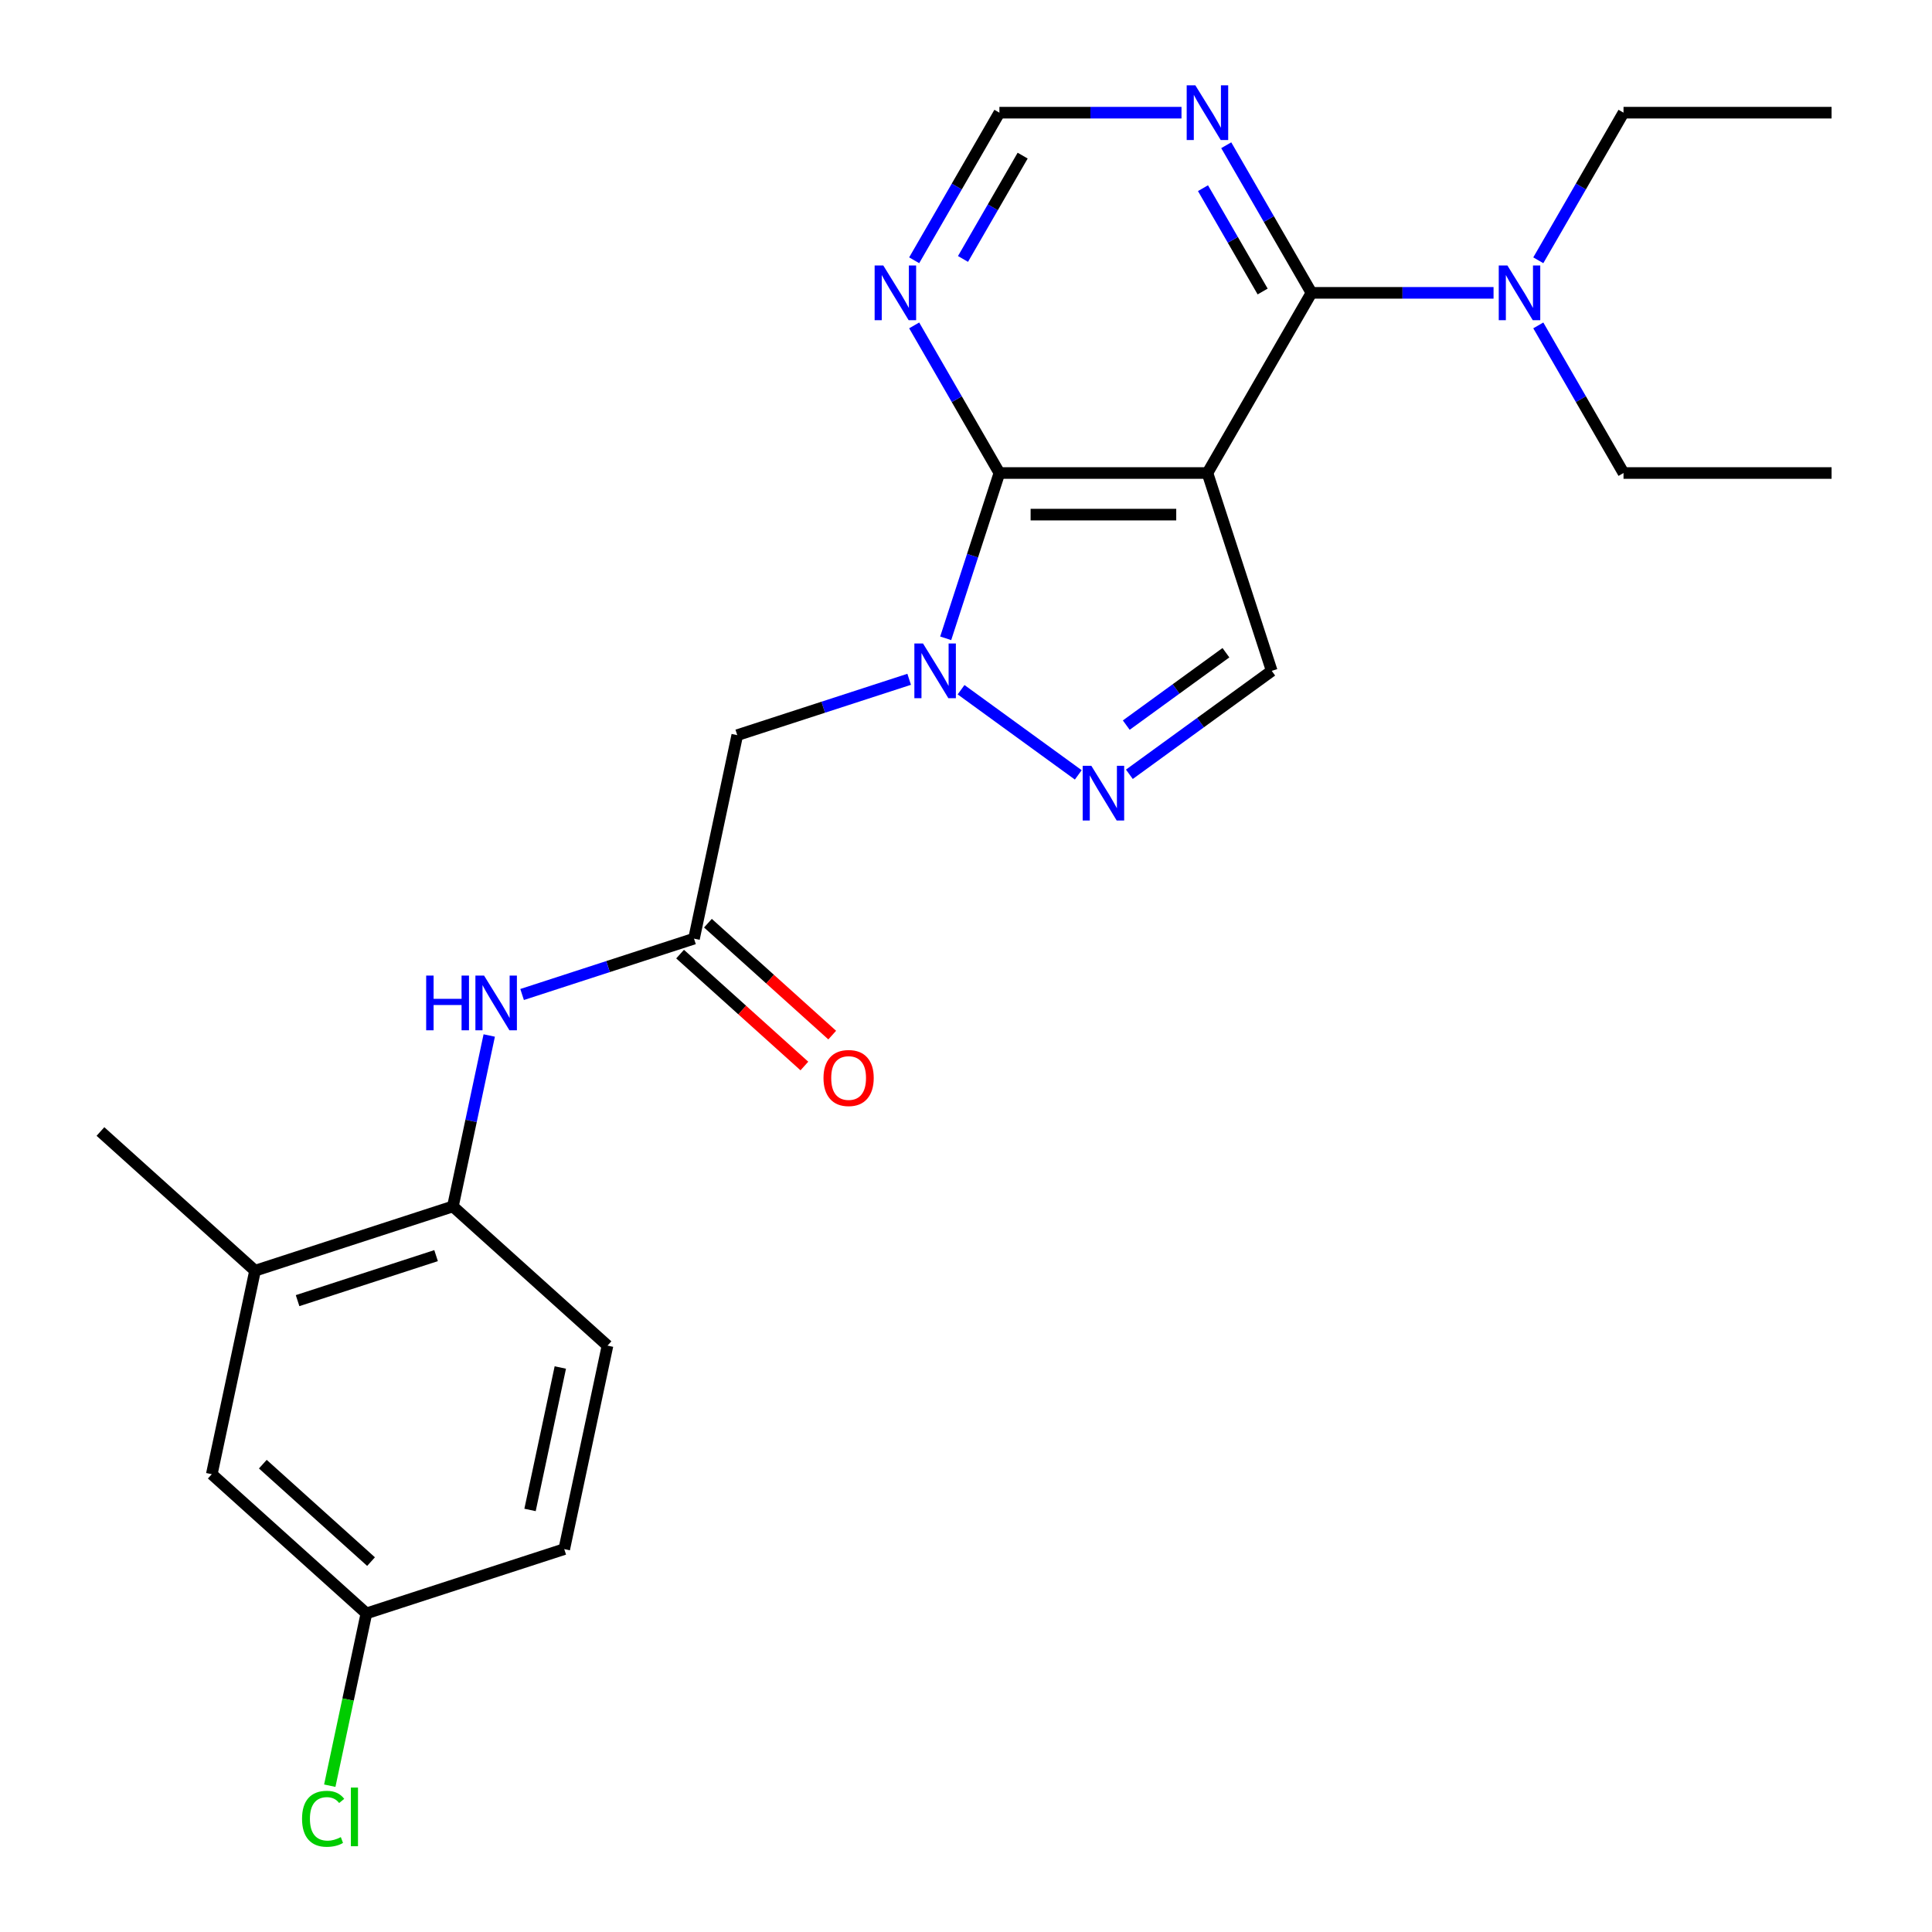 <?xml version='1.0' encoding='iso-8859-1'?>
<svg version='1.1' baseProfile='full'
              xmlns='http://www.w3.org/2000/svg'
                      xmlns:rdkit='http://www.rdkit.org/xml'
                      xmlns:xlink='http://www.w3.org/1999/xlink'
                  xml:space='preserve'
width='1000px' height='1000px' viewBox='0 0 1000 1000'>
<!-- END OF HEADER -->
<rect style='opacity:1.0;fill:#FFFFFF;stroke:none' width='1000' height='1000' x='0' y='0'> </rect>
<path class='bond-1' d='M 624.971,244.829 L 517.291,244.829' style='fill:none;fill-rule:evenodd;stroke:#000000;stroke-width:6px;stroke-linecap:butt;stroke-linejoin:miter;stroke-opacity:1' />
<path class='bond-1' d='M 608.819,266.365 L 533.443,266.365' style='fill:none;fill-rule:evenodd;stroke:#000000;stroke-width:6px;stroke-linecap:butt;stroke-linejoin:miter;stroke-opacity:1' />
<path class='bond-3' d='M 624.971,244.829 L 678.811,151.576' style='fill:none;fill-rule:evenodd;stroke:#000000;stroke-width:6px;stroke-linecap:butt;stroke-linejoin:miter;stroke-opacity:1' />
<path class='bond-4' d='M 624.971,244.829 L 658.246,347.239' style='fill:none;fill-rule:evenodd;stroke:#000000;stroke-width:6px;stroke-linecap:butt;stroke-linejoin:miter;stroke-opacity:1' />
<path class='bond-0' d='M 489.492,330.387 L 503.391,287.608' style='fill:none;fill-rule:evenodd;stroke:#0000FF;stroke-width:6px;stroke-linecap:butt;stroke-linejoin:miter;stroke-opacity:1' />
<path class='bond-0' d='M 503.391,287.608 L 517.291,244.829' style='fill:none;fill-rule:evenodd;stroke:#000000;stroke-width:6px;stroke-linecap:butt;stroke-linejoin:miter;stroke-opacity:1' />
<path class='bond-5' d='M 470.584,351.603 L 426.095,366.059' style='fill:none;fill-rule:evenodd;stroke:#0000FF;stroke-width:6px;stroke-linecap:butt;stroke-linejoin:miter;stroke-opacity:1' />
<path class='bond-5' d='M 426.095,366.059 L 381.606,380.514' style='fill:none;fill-rule:evenodd;stroke:#000000;stroke-width:6px;stroke-linecap:butt;stroke-linejoin:miter;stroke-opacity:1' />
<path class='bond-25' d='M 497.448,356.998 L 558.114,401.075' style='fill:none;fill-rule:evenodd;stroke:#0000FF;stroke-width:6px;stroke-linecap:butt;stroke-linejoin:miter;stroke-opacity:1' />
<path class='bond-7' d='M 517.291,244.829 L 495.236,206.628' style='fill:none;fill-rule:evenodd;stroke:#000000;stroke-width:6px;stroke-linecap:butt;stroke-linejoin:miter;stroke-opacity:1' />
<path class='bond-7' d='M 495.236,206.628 L 473.18,168.428' style='fill:none;fill-rule:evenodd;stroke:#0000FF;stroke-width:6px;stroke-linecap:butt;stroke-linejoin:miter;stroke-opacity:1' />
<path class='bond-2' d='M 584.563,400.773 L 621.405,374.006' style='fill:none;fill-rule:evenodd;stroke:#0000FF;stroke-width:6px;stroke-linecap:butt;stroke-linejoin:miter;stroke-opacity:1' />
<path class='bond-2' d='M 621.405,374.006 L 658.246,347.239' style='fill:none;fill-rule:evenodd;stroke:#000000;stroke-width:6px;stroke-linecap:butt;stroke-linejoin:miter;stroke-opacity:1' />
<path class='bond-2' d='M 582.957,375.32 L 608.746,356.583' style='fill:none;fill-rule:evenodd;stroke:#0000FF;stroke-width:6px;stroke-linecap:butt;stroke-linejoin:miter;stroke-opacity:1' />
<path class='bond-2' d='M 608.746,356.583 L 634.535,337.846' style='fill:none;fill-rule:evenodd;stroke:#000000;stroke-width:6px;stroke-linecap:butt;stroke-linejoin:miter;stroke-opacity:1' />
<path class='bond-8' d='M 678.811,151.576 L 656.756,113.375' style='fill:none;fill-rule:evenodd;stroke:#000000;stroke-width:6px;stroke-linecap:butt;stroke-linejoin:miter;stroke-opacity:1' />
<path class='bond-8' d='M 656.756,113.375 L 634.701,75.174' style='fill:none;fill-rule:evenodd;stroke:#0000FF;stroke-width:6px;stroke-linecap:butt;stroke-linejoin:miter;stroke-opacity:1' />
<path class='bond-8' d='M 653.544,150.883 L 638.105,124.143' style='fill:none;fill-rule:evenodd;stroke:#000000;stroke-width:6px;stroke-linecap:butt;stroke-linejoin:miter;stroke-opacity:1' />
<path class='bond-8' d='M 638.105,124.143 L 622.666,97.402' style='fill:none;fill-rule:evenodd;stroke:#0000FF;stroke-width:6px;stroke-linecap:butt;stroke-linejoin:miter;stroke-opacity:1' />
<path class='bond-12' d='M 678.811,151.576 L 725.935,151.576' style='fill:none;fill-rule:evenodd;stroke:#000000;stroke-width:6px;stroke-linecap:butt;stroke-linejoin:miter;stroke-opacity:1' />
<path class='bond-12' d='M 725.935,151.576 L 773.059,151.576' style='fill:none;fill-rule:evenodd;stroke:#0000FF;stroke-width:6px;stroke-linecap:butt;stroke-linejoin:miter;stroke-opacity:1' />
<path class='bond-6' d='M 381.606,380.514 L 359.218,485.841' style='fill:none;fill-rule:evenodd;stroke:#000000;stroke-width:6px;stroke-linecap:butt;stroke-linejoin:miter;stroke-opacity:1' />
<path class='bond-9' d='M 359.218,485.841 L 314.729,500.296' style='fill:none;fill-rule:evenodd;stroke:#000000;stroke-width:6px;stroke-linecap:butt;stroke-linejoin:miter;stroke-opacity:1' />
<path class='bond-9' d='M 314.729,500.296 L 270.24,514.752' style='fill:none;fill-rule:evenodd;stroke:#0000FF;stroke-width:6px;stroke-linecap:butt;stroke-linejoin:miter;stroke-opacity:1' />
<path class='bond-14' d='M 352.013,493.843 L 384.178,522.805' style='fill:none;fill-rule:evenodd;stroke:#000000;stroke-width:6px;stroke-linecap:butt;stroke-linejoin:miter;stroke-opacity:1' />
<path class='bond-14' d='M 384.178,522.805 L 416.343,551.766' style='fill:none;fill-rule:evenodd;stroke:#FF0000;stroke-width:6px;stroke-linecap:butt;stroke-linejoin:miter;stroke-opacity:1' />
<path class='bond-14' d='M 366.423,477.839 L 398.588,506.8' style='fill:none;fill-rule:evenodd;stroke:#000000;stroke-width:6px;stroke-linecap:butt;stroke-linejoin:miter;stroke-opacity:1' />
<path class='bond-14' d='M 398.588,506.8 L 430.753,535.762' style='fill:none;fill-rule:evenodd;stroke:#FF0000;stroke-width:6px;stroke-linecap:butt;stroke-linejoin:miter;stroke-opacity:1' />
<path class='bond-26' d='M 473.18,134.724 L 495.236,96.523' style='fill:none;fill-rule:evenodd;stroke:#0000FF;stroke-width:6px;stroke-linecap:butt;stroke-linejoin:miter;stroke-opacity:1' />
<path class='bond-26' d='M 495.236,96.523 L 517.291,58.322' style='fill:none;fill-rule:evenodd;stroke:#000000;stroke-width:6px;stroke-linecap:butt;stroke-linejoin:miter;stroke-opacity:1' />
<path class='bond-26' d='M 498.448,134.031 L 513.886,107.291' style='fill:none;fill-rule:evenodd;stroke:#0000FF;stroke-width:6px;stroke-linecap:butt;stroke-linejoin:miter;stroke-opacity:1' />
<path class='bond-26' d='M 513.886,107.291 L 529.325,80.55' style='fill:none;fill-rule:evenodd;stroke:#000000;stroke-width:6px;stroke-linecap:butt;stroke-linejoin:miter;stroke-opacity:1' />
<path class='bond-11' d='M 611.539,58.322 L 564.415,58.322' style='fill:none;fill-rule:evenodd;stroke:#0000FF;stroke-width:6px;stroke-linecap:butt;stroke-linejoin:miter;stroke-opacity:1' />
<path class='bond-11' d='M 564.415,58.322 L 517.291,58.322' style='fill:none;fill-rule:evenodd;stroke:#000000;stroke-width:6px;stroke-linecap:butt;stroke-linejoin:miter;stroke-opacity:1' />
<path class='bond-10' d='M 253.226,535.968 L 243.823,580.206' style='fill:none;fill-rule:evenodd;stroke:#0000FF;stroke-width:6px;stroke-linecap:butt;stroke-linejoin:miter;stroke-opacity:1' />
<path class='bond-10' d='M 243.823,580.206 L 234.42,624.443' style='fill:none;fill-rule:evenodd;stroke:#000000;stroke-width:6px;stroke-linecap:butt;stroke-linejoin:miter;stroke-opacity:1' />
<path class='bond-13' d='M 234.42,624.443 L 132.011,657.718' style='fill:none;fill-rule:evenodd;stroke:#000000;stroke-width:6px;stroke-linecap:butt;stroke-linejoin:miter;stroke-opacity:1' />
<path class='bond-13' d='M 225.714,649.916 L 154.027,673.209' style='fill:none;fill-rule:evenodd;stroke:#000000;stroke-width:6px;stroke-linecap:butt;stroke-linejoin:miter;stroke-opacity:1' />
<path class='bond-16' d='M 234.42,624.443 L 314.442,696.495' style='fill:none;fill-rule:evenodd;stroke:#000000;stroke-width:6px;stroke-linecap:butt;stroke-linejoin:miter;stroke-opacity:1' />
<path class='bond-20' d='M 796.221,134.724 L 818.276,96.523' style='fill:none;fill-rule:evenodd;stroke:#0000FF;stroke-width:6px;stroke-linecap:butt;stroke-linejoin:miter;stroke-opacity:1' />
<path class='bond-20' d='M 818.276,96.523 L 840.331,58.322' style='fill:none;fill-rule:evenodd;stroke:#000000;stroke-width:6px;stroke-linecap:butt;stroke-linejoin:miter;stroke-opacity:1' />
<path class='bond-21' d='M 796.221,168.428 L 818.276,206.628' style='fill:none;fill-rule:evenodd;stroke:#0000FF;stroke-width:6px;stroke-linecap:butt;stroke-linejoin:miter;stroke-opacity:1' />
<path class='bond-21' d='M 818.276,206.628 L 840.331,244.829' style='fill:none;fill-rule:evenodd;stroke:#000000;stroke-width:6px;stroke-linecap:butt;stroke-linejoin:miter;stroke-opacity:1' />
<path class='bond-15' d='M 132.011,657.718 L 109.623,763.045' style='fill:none;fill-rule:evenodd;stroke:#000000;stroke-width:6px;stroke-linecap:butt;stroke-linejoin:miter;stroke-opacity:1' />
<path class='bond-22' d='M 132.011,657.718 L 51.989,585.666' style='fill:none;fill-rule:evenodd;stroke:#000000;stroke-width:6px;stroke-linecap:butt;stroke-linejoin:miter;stroke-opacity:1' />
<path class='bond-27' d='M 109.623,763.045 L 189.645,835.097' style='fill:none;fill-rule:evenodd;stroke:#000000;stroke-width:6px;stroke-linecap:butt;stroke-linejoin:miter;stroke-opacity:1' />
<path class='bond-27' d='M 136.036,757.848 L 192.052,808.285' style='fill:none;fill-rule:evenodd;stroke:#000000;stroke-width:6px;stroke-linecap:butt;stroke-linejoin:miter;stroke-opacity:1' />
<path class='bond-18' d='M 314.442,696.495 L 292.054,801.822' style='fill:none;fill-rule:evenodd;stroke:#000000;stroke-width:6px;stroke-linecap:butt;stroke-linejoin:miter;stroke-opacity:1' />
<path class='bond-18' d='M 290.019,707.817 L 274.347,781.545' style='fill:none;fill-rule:evenodd;stroke:#000000;stroke-width:6px;stroke-linecap:butt;stroke-linejoin:miter;stroke-opacity:1' />
<path class='bond-17' d='M 189.645,835.097 L 292.054,801.822' style='fill:none;fill-rule:evenodd;stroke:#000000;stroke-width:6px;stroke-linecap:butt;stroke-linejoin:miter;stroke-opacity:1' />
<path class='bond-19' d='M 189.645,835.097 L 180.167,879.685' style='fill:none;fill-rule:evenodd;stroke:#000000;stroke-width:6px;stroke-linecap:butt;stroke-linejoin:miter;stroke-opacity:1' />
<path class='bond-19' d='M 180.167,879.685 L 170.69,924.272' style='fill:none;fill-rule:evenodd;stroke:#00CC00;stroke-width:6px;stroke-linecap:butt;stroke-linejoin:miter;stroke-opacity:1' />
<path class='bond-24' d='M 840.331,58.322 L 948.011,58.322' style='fill:none;fill-rule:evenodd;stroke:#000000;stroke-width:6px;stroke-linecap:butt;stroke-linejoin:miter;stroke-opacity:1' />
<path class='bond-23' d='M 840.331,244.829 L 948.011,244.829' style='fill:none;fill-rule:evenodd;stroke:#000000;stroke-width:6px;stroke-linecap:butt;stroke-linejoin:miter;stroke-opacity:1' />
<path  class='atom-1' d='M 477.756 333.079
L 487.036 348.079
Q 487.956 349.559, 489.436 352.239
Q 490.916 354.919, 490.996 355.079
L 490.996 333.079
L 494.756 333.079
L 494.756 361.399
L 490.876 361.399
L 480.916 344.999
Q 479.756 343.079, 478.516 340.879
Q 477.316 338.679, 476.956 337.999
L 476.956 361.399
L 473.276 361.399
L 473.276 333.079
L 477.756 333.079
' fill='#0000FF'/>
<path  class='atom-3' d='M 564.871 396.372
L 574.151 411.372
Q 575.071 412.852, 576.551 415.532
Q 578.031 418.212, 578.111 418.372
L 578.111 396.372
L 581.871 396.372
L 581.871 424.692
L 577.991 424.692
L 568.031 408.292
Q 566.871 406.372, 565.631 404.172
Q 564.431 401.972, 564.071 401.292
L 564.071 424.692
L 560.391 424.692
L 560.391 396.372
L 564.871 396.372
' fill='#0000FF'/>
<path  class='atom-8' d='M 457.191 137.416
L 466.471 152.416
Q 467.391 153.896, 468.871 156.576
Q 470.351 159.256, 470.431 159.416
L 470.431 137.416
L 474.191 137.416
L 474.191 165.736
L 470.311 165.736
L 460.351 149.336
Q 459.191 147.416, 457.951 145.216
Q 456.751 143.016, 456.391 142.336
L 456.391 165.736
L 452.711 165.736
L 452.711 137.416
L 457.191 137.416
' fill='#0000FF'/>
<path  class='atom-9' d='M 618.711 44.162
L 627.991 59.162
Q 628.911 60.642, 630.391 63.322
Q 631.871 66.002, 631.951 66.162
L 631.951 44.162
L 635.711 44.162
L 635.711 72.482
L 631.831 72.482
L 621.871 56.082
Q 620.711 54.162, 619.471 51.962
Q 618.271 49.762, 617.911 49.082
L 617.911 72.482
L 614.231 72.482
L 614.231 44.162
L 618.711 44.162
' fill='#0000FF'/>
<path  class='atom-10' d='M 220.588 504.956
L 224.428 504.956
L 224.428 516.996
L 238.908 516.996
L 238.908 504.956
L 242.748 504.956
L 242.748 533.276
L 238.908 533.276
L 238.908 520.196
L 224.428 520.196
L 224.428 533.276
L 220.588 533.276
L 220.588 504.956
' fill='#0000FF'/>
<path  class='atom-10' d='M 250.548 504.956
L 259.828 519.956
Q 260.748 521.436, 262.228 524.116
Q 263.708 526.796, 263.788 526.956
L 263.788 504.956
L 267.548 504.956
L 267.548 533.276
L 263.668 533.276
L 253.708 516.876
Q 252.548 514.956, 251.308 512.756
Q 250.108 510.556, 249.748 509.876
L 249.748 533.276
L 246.068 533.276
L 246.068 504.956
L 250.548 504.956
' fill='#0000FF'/>
<path  class='atom-13' d='M 780.231 137.416
L 789.511 152.416
Q 790.431 153.896, 791.911 156.576
Q 793.391 159.256, 793.471 159.416
L 793.471 137.416
L 797.231 137.416
L 797.231 165.736
L 793.351 165.736
L 783.391 149.336
Q 782.231 147.416, 780.991 145.216
Q 779.791 143.016, 779.431 142.336
L 779.431 165.736
L 775.751 165.736
L 775.751 137.416
L 780.231 137.416
' fill='#0000FF'/>
<path  class='atom-15' d='M 426.24 557.973
Q 426.24 551.173, 429.6 547.373
Q 432.96 543.573, 439.24 543.573
Q 445.52 543.573, 448.88 547.373
Q 452.24 551.173, 452.24 557.973
Q 452.24 564.853, 448.84 568.773
Q 445.44 572.653, 439.24 572.653
Q 433 572.653, 429.6 568.773
Q 426.24 564.893, 426.24 557.973
M 439.24 569.453
Q 443.56 569.453, 445.88 566.573
Q 448.24 563.653, 448.24 557.973
Q 448.24 552.413, 445.88 549.613
Q 443.56 546.773, 439.24 546.773
Q 434.92 546.773, 432.56 549.573
Q 430.24 552.373, 430.24 557.973
Q 430.24 563.693, 432.56 566.573
Q 434.92 569.453, 439.24 569.453
' fill='#FF0000'/>
<path  class='atom-20' d='M 156.337 941.404
Q 156.337 934.364, 159.617 930.684
Q 162.937 926.964, 169.217 926.964
Q 175.057 926.964, 178.177 931.084
L 175.537 933.244
Q 173.257 930.244, 169.217 930.244
Q 164.937 930.244, 162.657 933.124
Q 160.417 935.964, 160.417 941.404
Q 160.417 947.004, 162.737 949.884
Q 165.097 952.764, 169.657 952.764
Q 172.777 952.764, 176.417 950.884
L 177.537 953.884
Q 176.057 954.844, 173.817 955.404
Q 171.577 955.964, 169.097 955.964
Q 162.937 955.964, 159.617 952.204
Q 156.337 948.444, 156.337 941.404
' fill='#00CC00'/>
<path  class='atom-20' d='M 181.617 925.244
L 185.297 925.244
L 185.297 955.604
L 181.617 955.604
L 181.617 925.244
' fill='#00CC00'/>
</svg>
